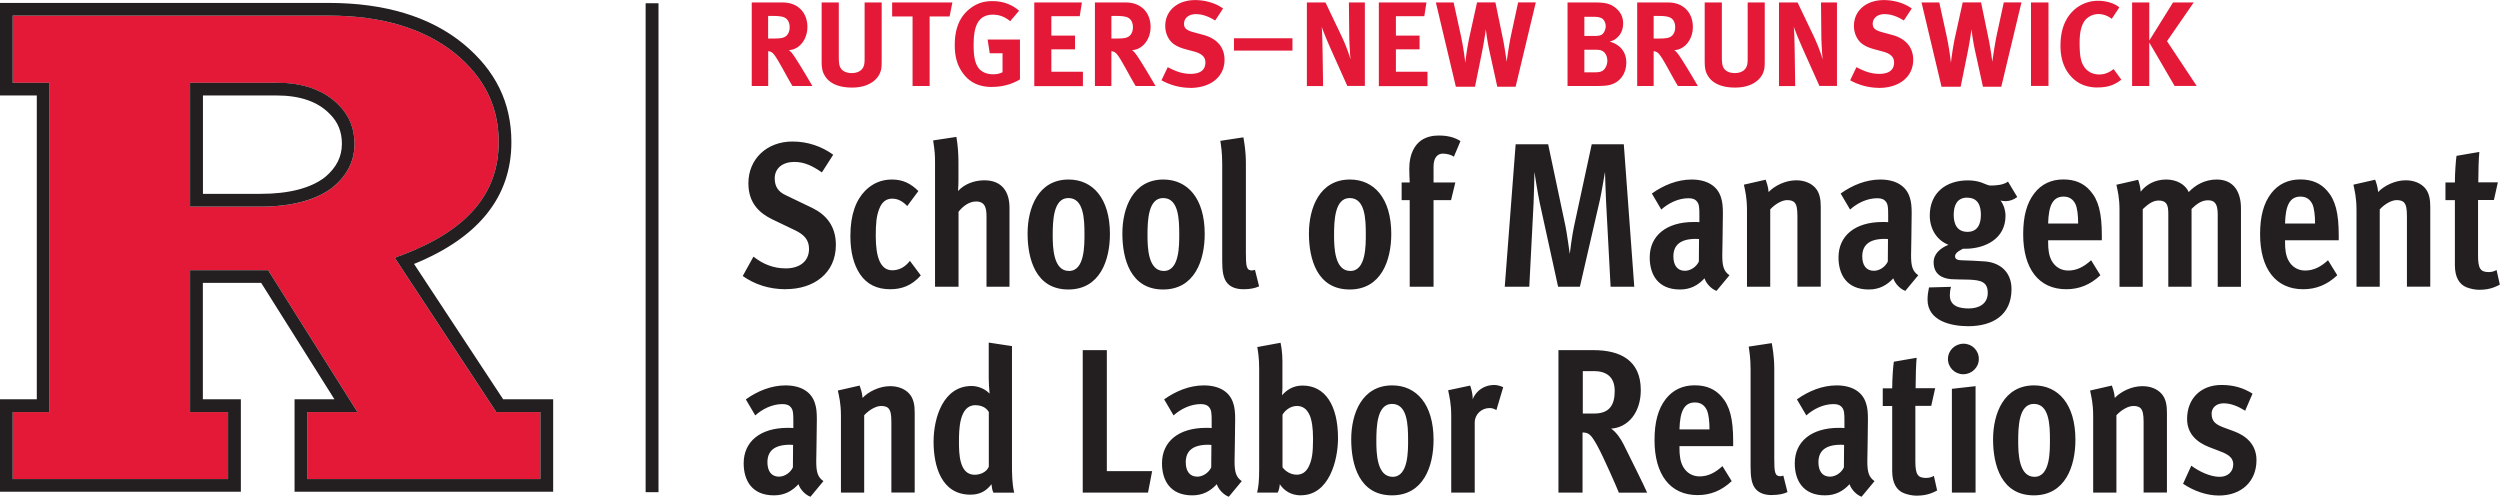<?xml version="1.0" encoding="UTF-8"?> <svg xmlns="http://www.w3.org/2000/svg" id="Layer_2" data-name="Layer 2" viewBox="0 0 291.46 57.91"><defs><style>.cls-2,.cls-3{fill:#231f20;stroke-width:0}.cls-3{fill:#e31937}</style></defs><g id="RED-BLACK"><path class="cls-3" d="m46.02 30.05.91-.34c7.54-2.84 11.21-7.13 11.21-13.13 0-4.15-1.66-7.53-5.07-10.34-3.61-2.93-8.58-4.42-14.77-4.42H1.48v7.83h4.29v38.39H1.48v7.81h25.11v-7.81h-4.43V31.5h9.1l10.41 16.54h-5.86v7.81H63v-7.81h-5.14L46.02 30.05Zm-7.17-8.26-.02.02c-1.94 1.52-4.8 2.28-8.5 2.28h-8.17V9.65h10.07c3.15 0 5.59.88 7.26 2.61 1.22 1.21 1.84 2.73 1.84 4.53 0 1.94-.84 3.62-2.48 5.01"></path><path class="cls-2" d="M32.23 9.65H22.16v14.44h8.17c3.7 0 6.56-.77 8.5-2.28l.02-.02c1.65-1.38 2.48-3.07 2.48-5.01 0-1.8-.62-3.32-1.84-4.53-1.67-1.72-4.12-2.61-7.26-2.61m5.69 10.99c-1.67 1.31-4.22 1.97-7.58 1.97h-6.68V11.13h8.59c2.73 0 4.81.72 6.19 2.15l.02.02c.94.93 1.4 2.06 1.4 3.47 0 1.49-.63 2.75-1.93 3.85"></path><path class="cls-2" d="M58.66 46.55 48.27 30.77c7.53-3.06 11.35-7.83 11.35-14.19 0-4.62-1.84-8.37-5.62-11.49C50.12 1.93 44.84.34 38.3.34H0v10.79h4.29v35.42H0v10.78h28.08V46.55h-4.43V32.98h6.8l8.54 13.57h-4.65v10.78h30.15V46.55h-5.83Zm4.34 9.3H35.81v-7.81h5.86L31.26 31.5h-9.1v16.54h4.43v7.81H1.48v-7.81h4.29V9.65H1.48V1.82H38.3c6.18 0 11.15 1.49 14.77 4.42 3.41 2.81 5.07 6.19 5.07 10.34 0 5.99-3.67 10.28-11.21 13.13l-.91.34 11.84 17.99H63v7.81Z"></path><path style="fill:none;stroke:#231f20;stroke-miterlimit:10;stroke-width:1.5px" d="M76.02.38v57"></path><path class="cls-2" d="M91.63 33.72c-1.97 0-3.62-.55-5.04-1.54l1.25-2.26c1.1.86 2.3 1.37 3.77 1.37 1.58 0 2.71-.79 2.71-2.28 0-1.06-.6-1.66-1.58-2.14l-2.71-1.3c-1.44-.7-2.78-1.85-2.78-4.2 0-2.83 2.14-4.87 5.14-4.87 1.8 0 3.43.58 4.75 1.54l-1.32 2.06c-1.15-.79-2.06-1.22-3.22-1.22-1.34 0-2.28.72-2.28 1.92 0 .96.43 1.56 1.25 1.94l3.14 1.51c1.58.77 2.74 2.09 2.74 4.3 0 3.34-2.62 5.16-5.81 5.16ZM103.77 33.72c-1.54 0-2.71-.58-3.5-1.75-.74-1.1-1.13-2.57-1.13-4.46 0-2.52.67-4.2 1.73-5.28.84-.84 1.87-1.3 3.1-1.3 1.34 0 2.21.48 3.1 1.34l-1.3 1.75c-.53-.55-1.08-.86-1.75-.86s-1.18.34-1.51 1.18c-.34.86-.41 1.75-.41 3.19 0 2.47.55 3.98 1.92 3.98.82 0 1.51-.38 2.06-1.1l1.27 1.7c-1.08 1.22-2.26 1.61-3.58 1.61ZM115.01 33.43v-8.16c0-.91-.1-1.78-1.22-1.78-.82 0-1.56.58-2.04 1.2v8.74h-2.74V19.01c0-.94-.02-1.3-.22-2.64l2.71-.41c.17.98.24 1.99.24 3v2.06c0 .41-.02.84-.05 1.25.77-.84 1.94-1.25 3.07-1.25 2.02 0 2.93 1.3 2.93 3.19v9.22H115ZM124.55 33.75c-3.79 0-4.75-3.53-4.75-6.53s1.25-6.29 4.78-6.29c2.81 0 4.82 2.18 4.82 6.34 0 3.1-1.18 6.48-4.85 6.48Zm0-10.66c-1.75 0-1.82 2.66-1.82 4.32 0 1.39.05 4.18 1.9 4.18s1.8-3.05 1.8-4.32c0-1.7-.07-4.18-1.87-4.18ZM135.6 33.75c-3.79 0-4.75-3.53-4.75-6.53s1.25-6.29 4.78-6.29c2.81 0 4.82 2.18 4.82 6.34 0 3.1-1.18 6.48-4.85 6.48Zm0-10.66c-1.75 0-1.82 2.66-1.82 4.32 0 1.39.05 4.18 1.9 4.18s1.8-3.05 1.8-4.32c0-1.7-.07-4.18-1.87-4.18ZM144.99 33.72c-.91 0-1.51-.26-1.9-.7-.5-.58-.6-1.46-.6-2.64v-11.3c0-1.32-.14-2.14-.22-2.66l2.69-.41c.07.46.29 1.49.29 3v10.46c0 1.61.07 2.06.72 2.06.1 0 .26-.05.34-.07l.48 1.92c-.46.22-1.06.34-1.8.34ZM157.35 33.75c-3.79 0-4.75-3.53-4.75-6.53s1.25-6.29 4.78-6.29c2.81 0 4.82 2.18 4.82 6.34 0 3.1-1.18 6.48-4.85 6.48Zm0-10.66c-1.75 0-1.82 2.66-1.82 4.32 0 1.39.05 4.18 1.9 4.18s1.8-3.05 1.8-4.32c0-1.7-.07-4.18-1.87-4.18ZM169.51 18.27c-.31-.22-.82-.36-1.3-.36-.67 0-1.08.55-1.08 1.49v1.87h2.54l-.5 2.06h-2.04v10.1h-2.78v-10.1h-.94v-2.06h.94c-.02-.55-.05-.84-.05-1.61 0-1.82.7-2.78 1.34-3.26.65-.46 1.39-.6 2.09-.6 1.01 0 1.82.19 2.54.65l-.77 1.82ZM187.77 33.43l-.53-9.98c-.05-1.01-.12-3.24-.12-3.41-.05.22-.38 2.3-.58 3.19l-2.35 10.2h-2.54l-2.14-9.77c-.26-1.25-.58-3.34-.62-3.62 0 .12-.05 2.66-.1 3.65l-.5 9.74h-2.86l1.27-16.61h3.79l2.02 9.55c.19.96.46 2.95.5 3.24.02-.19.26-2.14.5-3.24l2.06-9.55h3.74l1.22 16.61h-2.79ZM200.11 33.91c-.6-.22-1.2-.86-1.39-1.46-.74.79-1.61 1.3-2.86 1.3-2.62 0-3.53-1.8-3.53-3.74 0-2.52 1.92-4.13 5.14-4.13.19 0 .38 0 .65.02v-.89c0-.72-.02-1.2-.26-1.49-.22-.29-.53-.41-1.01-.41-1.2 0-2.35.58-3.17 1.32l-1.1-1.87c1.37-.98 2.98-1.63 4.63-1.63 1.78 0 3.02.74 3.43 2.09.17.5.22 1.08.22 1.82 0 1.42-.07 4.63-.07 4.92 0 1.2.14 1.85.84 2.33l-1.51 1.82Zm-2.02-6.04c-.22-.02-.31-.02-.38-.02-1.92 0-2.62.82-2.62 2.04 0 1.03.46 1.68 1.34 1.68.67 0 1.34-.46 1.63-1.08l.02-2.62ZM209.55 33.43v-8.21c0-.94-.1-1.32-.31-1.58-.19-.24-.53-.31-.89-.31-.53 0-1.32.38-1.97 1.08v9.02h-2.71v-8.95c0-1.46-.22-2.28-.36-2.95l2.54-.58c.07.22.31.82.34 1.44.7-.74 1.97-1.37 3.22-1.37.96 0 1.73.34 2.21.86.55.6.65 1.42.65 2.23v9.31h-2.71ZM222.12 33.91c-.6-.22-1.2-.86-1.39-1.46-.74.79-1.61 1.3-2.86 1.3-2.62 0-3.53-1.8-3.53-3.74 0-2.52 1.92-4.13 5.14-4.13.19 0 .38 0 .65.02v-.89c0-.72-.02-1.2-.26-1.49-.22-.29-.53-.41-1.01-.41-1.2 0-2.35.58-3.17 1.32l-1.1-1.87c1.37-.98 2.98-1.63 4.63-1.63 1.78 0 3.02.74 3.43 2.09.17.5.22 1.08.22 1.82 0 1.42-.07 4.63-.07 4.92 0 1.2.14 1.85.84 2.33l-1.51 1.82Zm-2.01-6.04c-.22-.02-.31-.02-.38-.02-1.92 0-2.62.82-2.62 2.04 0 1.03.46 1.68 1.35 1.68.67 0 1.34-.46 1.63-1.08l.02-2.62ZM233.81 23.45c-.19 0-.38-.02-.58-.07.38.48.58 1.18.58 1.78 0 2.76-2.5 3.84-4.68 3.84h-.29c-.74.38-.91.62-.91.89 0 .36.34.46.89.46.48 0 1.66.07 2.5.12 1.75.1 3.19 1.15 3.19 3.24 0 3.05-2.23 4.32-5.04 4.32-1.99 0-4.75-.6-4.75-3.1 0-.48.07-.96.17-1.42l2.57-.07c-.1.31-.14.67-.14.98 0 1.3 1.15 1.54 2.21 1.54 1.18 0 2.21-.53 2.21-1.82s-.82-1.49-2.23-1.54c-.6-.02-1.66-.02-1.99-.05-1.06-.07-2.09-.55-2.09-1.97 0-1.03.84-1.68 1.73-2.04-1.42-.55-2.18-1.92-2.18-3.41 0-2.66 1.9-4.1 4.44-4.1.53 0 1.06.07 1.56.24.41.14.79.36 1.06.36.65 0 1.51-.05 2.06-.46l1.08 1.8c-.38.29-.86.48-1.34.48Zm-4.46-.41c-1.22 0-1.58.94-1.58 2.02s.41 1.97 1.61 1.97 1.56-.94 1.56-1.99-.34-1.99-1.58-1.99ZM238.78 28.01v.24c0 .79.07 1.51.41 2.14.41.74 1.1 1.15 1.94 1.15.98 0 1.82-.43 2.66-1.2l1.08 1.75c-1.2 1.13-2.5 1.63-3.98 1.63-3.19 0-5.02-2.38-5.02-6.41 0-2.09.41-3.62 1.3-4.78.84-1.08 1.99-1.61 3.38-1.61s2.38.46 3.12 1.3c.98 1.1 1.37 2.59 1.37 5.26v.53h-6.26Zm3.19-4.2c-.26-.55-.7-.89-1.39-.89-1.22 0-1.75.98-1.8 3.14h3.5c0-.96-.1-1.78-.31-2.26ZM258.55 33.43v-8.45c0-1.25-.38-1.63-1.13-1.63-.58 0-1.15.24-1.92 1.01v9.07h-2.71v-8.3c0-.94 0-1.75-1.13-1.75-.53 0-1.06.24-1.85 1.01v9.05h-2.71v-8.95c0-1.46-.22-2.28-.36-2.95l2.54-.58c.07.24.26.77.29 1.39.6-.79 1.61-1.42 2.98-1.42 1.22 0 2.23.58 2.62 1.46.79-.84 1.9-1.46 3.26-1.46 2.06 0 2.83 1.54 2.83 3.34v9.17h-2.71ZM266.4 28.01v.24c0 .79.07 1.51.41 2.14.41.74 1.1 1.15 1.94 1.15.98 0 1.82-.43 2.66-1.2l1.08 1.75c-1.2 1.13-2.5 1.63-3.98 1.63-3.19 0-5.02-2.38-5.02-6.41 0-2.09.41-3.62 1.3-4.78.84-1.08 1.99-1.61 3.38-1.61s2.38.46 3.12 1.3c.98 1.1 1.37 2.59 1.37 5.26v.53h-6.26Zm3.19-4.2c-.26-.55-.7-.89-1.39-.89-1.22 0-1.75.98-1.8 3.14h3.5c0-.96-.1-1.78-.31-2.26ZM280.61 33.43v-8.21c0-.94-.1-1.32-.31-1.58-.19-.24-.53-.31-.89-.31-.53 0-1.32.38-1.97 1.08v9.02h-2.71v-8.95c0-1.46-.22-2.28-.36-2.95l2.54-.58c.07.22.31.82.34 1.44.7-.74 1.97-1.37 3.22-1.37.96 0 1.73.34 2.21.86.55.6.65 1.42.65 2.23v9.31h-2.71ZM289.13 33.79c-.6 0-1.1-.12-1.56-.29-.86-.34-1.37-1.18-1.37-2.59v-7.58h-1.1v-2.06h1.1c0-1.2.12-2.66.19-3.1l2.66-.46c-.07.72-.12 2.21-.12 3.55h2.28l-.46 2.06h-1.85v6.43c0 1.54.26 1.97 1.25 1.97.38 0 .65-.1.91-.24l.38 1.7c-.77.43-1.51.6-2.33.6ZM94.48 57.91c-.6-.22-1.2-.86-1.39-1.46-.74.79-1.61 1.3-2.86 1.3-2.62 0-3.53-1.8-3.53-3.74 0-2.52 1.92-4.13 5.14-4.13.19 0 .38 0 .65.02v-.89c0-.72-.02-1.2-.26-1.49-.22-.29-.53-.41-1.01-.41-1.2 0-2.35.58-3.17 1.32l-1.1-1.87c1.37-.98 2.98-1.63 4.63-1.63 1.78 0 3.02.74 3.43 2.09.17.5.22 1.08.22 1.82 0 1.42-.07 4.63-.07 4.92 0 1.2.14 1.85.84 2.33l-1.51 1.82Zm-2.01-6.04c-.22-.02-.31-.02-.38-.02-1.92 0-2.62.82-2.62 2.04 0 1.03.46 1.68 1.34 1.68.67 0 1.34-.46 1.63-1.08l.02-2.62ZM103.92 57.43v-8.21c0-.94-.1-1.32-.31-1.58-.19-.24-.53-.31-.89-.31-.53 0-1.32.38-1.97 1.08v9.02h-2.71v-8.95c0-1.46-.22-2.28-.36-2.95l2.54-.58c.07.22.31.82.34 1.44.7-.74 1.97-1.37 3.22-1.37.96 0 1.73.34 2.21.86.55.6.65 1.42.65 2.23v9.31h-2.71ZM115.81 57.43c-.14-.31-.19-.65-.22-.98-.62.82-1.39 1.22-2.45 1.22-3.41 0-4.3-3.36-4.3-6.17s1.13-6.5 4.44-6.5c.74 0 1.58.34 2.09.89-.05-.6-.1-1.22-.1-1.82v-4.13l2.71.41v13.68c0 1.13 0 2.3.26 3.41h-2.45Zm-.53-9.4c-.34-.58-.96-.79-1.58-.79-1.9 0-1.9 2.95-1.9 4.27s.02 3.84 1.82 3.84c.65 0 1.39-.29 1.66-.94v-6.38ZM133.84 57.43h-7.61V40.82h2.81v14.11h5.28l-.48 2.5ZM143.25 57.91c-.6-.22-1.2-.86-1.39-1.46-.74.79-1.61 1.3-2.86 1.3-2.62 0-3.53-1.8-3.53-3.74 0-2.52 1.92-4.13 5.14-4.13.19 0 .38 0 .65.02v-.89c0-.72-.02-1.2-.26-1.49-.22-.29-.53-.41-1.01-.41-1.2 0-2.35.58-3.17 1.32l-1.1-1.87c1.37-.98 2.98-1.63 4.63-1.63 1.78 0 3.02.74 3.43 2.09.17.5.22 1.08.22 1.82 0 1.42-.07 4.63-.07 4.92 0 1.2.14 1.85.84 2.33l-1.51 1.82Zm-2.01-6.04c-.22-.02-.31-.02-.38-.02-1.92 0-2.62.82-2.62 2.04 0 1.03.46 1.68 1.34 1.68.67 0 1.34-.46 1.63-1.08l.02-2.62ZM151.67 57.75c-1.15 0-1.97-.55-2.47-1.3-.02.36-.07.62-.24.98h-2.4c.17-.72.24-1.42.24-2.76V43c0-1.32-.14-2.04-.22-2.54l2.71-.5c.05.26.22 1.01.22 2.16v3.07c0 .24-.02.62-.05.89.5-.55 1.22-1.13 2.4-1.13 2.62 0 4.13 2.28 4.13 6.14 0 2.62-1.06 6.65-4.32 6.65Zm.99-9.39c-.31-.7-.82-1.03-1.44-1.03-.77 0-1.37.48-1.7 1.01v6.14c.36.48.96.86 1.66.86.55 0 1.08-.24 1.44-1.03.34-.74.46-1.54.46-3.14 0-1.3-.14-2.18-.41-2.81ZM162.28 57.75c-3.79 0-4.75-3.53-4.75-6.53s1.25-6.29 4.78-6.29c2.81 0 4.82 2.18 4.82 6.34 0 3.1-1.18 6.48-4.85 6.48Zm0-10.66c-1.75 0-1.82 2.66-1.82 4.32 0 1.39.05 4.18 1.9 4.18s1.8-3.05 1.8-4.32c0-1.7-.07-4.18-1.87-4.18ZM174.45 47.81c-.24-.14-.48-.24-.79-.24-.94 0-1.73.74-1.73 1.68v8.18h-2.74V48.5c0-1.49-.22-2.3-.36-3l2.57-.55c.07.24.29.82.29 1.51v.1c.41-1.08 1.44-1.68 2.5-1.68.41 0 .79.14 1.06.26l-.79 2.66ZM188.73 57.43c-.19-.5-1.75-4.08-2.5-5.45-.7-1.25-.96-1.56-1.73-1.56v7.01h-2.81V40.82h4.08c3.12 0 5.52 1.18 5.52 4.66 0 2.62-1.49 4.37-3.46 4.49.58.38 1.13 1.18 1.46 1.85.55 1.13 2.47 4.94 2.74 5.62h-3.31Zm-2.95-14.16h-1.25v4.94h1.34c1.75 0 2.38-.98 2.38-2.62s-.94-2.33-2.47-2.33ZM195.8 52.01v.24c0 .79.07 1.51.41 2.14.41.74 1.1 1.15 1.94 1.15.98 0 1.82-.43 2.66-1.2l1.08 1.75c-1.2 1.13-2.5 1.63-3.98 1.63-3.19 0-5.02-2.38-5.02-6.41 0-2.09.41-3.62 1.3-4.78.84-1.08 1.99-1.61 3.38-1.61s2.38.46 3.12 1.3c.98 1.1 1.37 2.59 1.37 5.26v.53h-6.26Zm3.19-4.2c-.26-.55-.7-.89-1.39-.89-1.22 0-1.75.98-1.8 3.14h3.5c0-.96-.1-1.78-.31-2.26ZM206.59 57.72c-.91 0-1.51-.26-1.9-.7-.5-.58-.6-1.46-.6-2.64v-11.3c0-1.32-.14-2.14-.22-2.67l2.69-.41c.07.46.29 1.49.29 3v10.46c0 1.61.07 2.06.72 2.06.1 0 .26-.05.34-.07l.48 1.92c-.46.22-1.06.34-1.8.34ZM217.02 57.91c-.6-.22-1.2-.86-1.39-1.46-.74.79-1.61 1.3-2.86 1.3-2.62 0-3.53-1.8-3.53-3.74 0-2.52 1.92-4.13 5.14-4.13.19 0 .38 0 .65.02v-.89c0-.72-.02-1.2-.26-1.49-.22-.29-.53-.41-1.01-.41-1.2 0-2.35.58-3.17 1.32l-1.1-1.87c1.37-.98 2.98-1.63 4.63-1.63 1.78 0 3.02.74 3.43 2.09.17.5.22 1.08.22 1.82 0 1.42-.07 4.63-.07 4.92 0 1.2.14 1.85.84 2.33l-1.51 1.82ZM215 51.87c-.22-.02-.31-.02-.38-.02-1.92 0-2.62.82-2.62 2.04 0 1.03.46 1.68 1.34 1.68.67 0 1.34-.46 1.63-1.08l.02-2.62ZM223.53 57.79c-.6 0-1.1-.12-1.56-.29-.86-.34-1.37-1.18-1.37-2.59v-7.58h-1.1v-2.06h1.1c0-1.2.12-2.66.19-3.1l2.66-.46c-.07.72-.12 2.21-.12 3.55h2.28l-.46 2.06h-1.85v6.43c0 1.54.26 1.97 1.25 1.97.38 0 .65-.1.91-.24l.38 1.7c-.77.43-1.51.6-2.33.6ZM228.88 43.63c-.98 0-1.78-.79-1.78-1.78s.82-1.78 1.82-1.78 1.78.79 1.78 1.78-.82 1.78-1.82 1.78Zm-1.32 13.8v-12.1l2.76-.31v12.41h-2.76ZM237.11 57.75c-3.79 0-4.75-3.53-4.75-6.53s1.25-6.29 4.78-6.29c2.81 0 4.82 2.18 4.82 6.34 0 3.1-1.18 6.48-4.85 6.48Zm0-10.66c-1.75 0-1.82 2.66-1.82 4.32 0 1.39.05 4.18 1.9 4.18s1.8-3.05 1.8-4.32c0-1.7-.07-4.18-1.87-4.18ZM249.91 57.43v-8.21c0-.94-.1-1.32-.31-1.58-.19-.24-.53-.31-.89-.31-.53 0-1.32.38-1.97 1.08v9.02h-2.71v-8.95c0-1.46-.22-2.28-.36-2.95l2.54-.58c.07.22.31.82.34 1.44.7-.74 1.97-1.37 3.22-1.37.96 0 1.73.34 2.21.86.55.6.65 1.42.65 2.23v9.31h-2.71ZM258.69 57.77c-1.39 0-2.88-.5-4.18-1.37l.96-2.11c.94.7 2.23 1.3 3.31 1.3.94 0 1.58-.6 1.58-1.44 0-.98-.89-1.3-1.9-1.68l-.89-.34c-1.37-.53-2.59-1.49-2.59-3.29 0-2.38 1.61-3.96 4.01-3.96 1.46 0 2.57.36 3.62 1.01l-.86 1.99c-.86-.53-1.66-.86-2.52-.86s-1.39.53-1.39 1.2c0 .96.5 1.3 1.63 1.7l.98.36c1.3.48 2.62 1.46 2.62 3.36 0 2.52-1.78 4.13-4.39 4.13Z"></path><path class="cls-3" d="M92.39 10.03c-.38-.64-.53-.91-.91-1.6-.97-1.75-1.26-2.23-1.61-2.38a.94.94 0 0 0-.31-.08v4.06h-1.92V.29h3.63c1.72 0 2.86 1.15 2.86 2.86 0 1.46-.97 2.66-2.17 2.69.2.15.28.24.41.41.5.63 1.99 3.17 2.34 3.78H92.4ZM91.36 2c-.22-.08-.63-.14-1.11-.14h-.7v2.63h.66c.84 0 1.21-.08 1.47-.32.24-.22.38-.57.38-.98 0-.6-.24-1.02-.7-1.19ZM102.64 8.38c-.25.77-1.2 1.83-3.31 1.83-1.48 0-2.58-.45-3.12-1.3-.32-.5-.42-.9-.42-1.83V.29h2v6.4c0 .6.06.95.17 1.16.22.43.69.67 1.33.67.85 0 1.4-.42 1.48-1.13.03-.21.03-.35.03-.87V.29h1.99v6.56c0 .92-.01 1.11-.15 1.53ZM110.71 1.92h-2.33v8.11h-1.99V1.92h-2.38V.29h7.02l-.32 1.62ZM115.67 10.14c-1.46 0-2.54-.48-3.32-1.49-.71-.91-1.04-1.95-1.04-3.4 0-2.06.67-3.52 2.03-4.43.71-.48 1.44-.69 2.37-.69 1.18 0 2.24.38 3.1 1.12l-1.04 1.22c-.63-.52-1.29-.76-2.03-.76-.57 0-1.06.17-1.4.49-.66.63-.83 1.68-.83 3.14s.24 2.28.73 2.77c.36.35.9.55 1.53.55.43 0 .78-.07 1.11-.24V6.21h-1.49l-.25-1.6h3.77v4.65c-1 .59-2.09.87-3.24.87ZM120.58 10.03V.29h5.55l-.25 1.6h-3.31v2.26h2.76v1.6h-2.76v2.61h3.68v1.68h-5.67ZM132.4 10.03c-.38-.64-.53-.91-.91-1.6-.97-1.75-1.26-2.23-1.61-2.38a.94.94 0 0 0-.31-.08v4.06h-1.92V.29h3.63c1.72 0 2.86 1.15 2.86 2.86 0 1.46-.97 2.66-2.17 2.69.2.15.28.24.41.41.5.63 1.99 3.17 2.34 3.78h-2.31ZM131.38 2c-.22-.08-.63-.14-1.11-.14h-.7v2.63h.66c.84 0 1.21-.08 1.47-.32.24-.22.38-.57.38-.98 0-.6-.24-1.02-.7-1.19ZM138.73 10.24a6.95 6.95 0 0 1-3.32-.88l.73-1.53c.91.48 1.69.78 2.68.78 1.12 0 1.71-.46 1.71-1.33 0-.63-.41-1.02-1.27-1.26l-1.08-.29c-.97-.27-1.57-.64-1.92-1.23-.27-.43-.41-.94-.41-1.48 0-1.78 1.43-3.01 3.49-3.01 1.19 0 2.4.36 3.25.98l-.92 1.4c-.88-.53-1.54-.74-2.27-.74-.8 0-1.36.46-1.36 1.12 0 .5.27.76 1.08.98l1.18.32c1.6.43 2.46 1.46 2.46 2.9 0 1.97-1.6 3.28-4.02 3.28ZM143.86 5.9V4.46h6.82V5.9h-6.82ZM157.08 10.03l-1.67-3.73c-.55-1.22-1.13-2.59-1.32-3.19.07.8.08 1.95.1 2.76l.06 4.16h-1.89V.29h2.17l1.86 3.89c.49 1.04.87 2.06 1.06 2.76-.07-.76-.14-2-.15-2.67l-.04-3.98h1.86v9.73h-2.04ZM160.75 10.03V.29h5.55l-.25 1.6h-3.31v2.26h2.76v1.6h-2.76v2.61h3.68v1.68h-5.67ZM176.7 10.11h-2.14l-.87-3.96c-.27-1.19-.43-2.37-.46-2.75-.04.27-.21 1.47-.46 2.72l-.81 3.99h-2.23L167.4.29h2.07l.84 3.84c.36 1.69.49 3 .52 3.19.04-.41.21-1.78.5-3.1l.87-3.94h2.14l.9 4.36c.18.87.39 2.41.42 2.56.03-.34.32-2.28.53-3.22l.8-3.7h2.06l-2.35 9.82ZM187.07 10c-.31.01-.71.03-1.25.03h-3.07V.29h3.29c1.19 0 1.81.18 2.39.7.55.48.8 1.04.8 1.74 0 .66-.22 1.22-.66 1.62-.28.27-.45.36-.9.5 1.2.35 1.93 1.18 1.93 2.45 0 1.34-.84 2.61-2.55 2.69Zm-.43-7.91c-.17-.07-.38-.13-.81-.13h-1.12v2.23h1.15c.46 0 .67-.04.84-.13.27-.14.5-.6.5-1s-.21-.84-.56-.98Zm.05 3.79c-.24-.07-.39-.08-.76-.08h-1.22v2.63h1.27c.41 0 .7-.06.91-.22.29-.22.5-.67.5-1.13 0-.56-.28-1.06-.71-1.19ZM195.62 10.03c-.38-.64-.53-.91-.91-1.6-.97-1.75-1.26-2.23-1.61-2.38a.94.94 0 0 0-.31-.08v4.06h-1.92V.29h3.63c1.72 0 2.86 1.15 2.86 2.86 0 1.46-.97 2.66-2.17 2.69.2.15.28.24.41.41.5.63 1.99 3.17 2.34 3.78h-2.31ZM194.6 2c-.22-.08-.63-.14-1.11-.14h-.7v2.63h.66c.84 0 1.21-.08 1.47-.32.24-.22.38-.57.38-.98 0-.6-.24-1.02-.7-1.19ZM205.59 8.38c-.25.77-1.2 1.83-3.31 1.83-1.48 0-2.58-.45-3.12-1.3-.32-.5-.42-.9-.42-1.83V.29h2v6.4c0 .6.06.95.17 1.16.22.43.69.67 1.33.67.85 0 1.4-.42 1.48-1.13.03-.21.03-.35.03-.87V.29h1.99v6.56c0 .92-.01 1.11-.15 1.53ZM212.12 10.03l-1.67-3.73c-.55-1.22-1.13-2.59-1.32-3.19.07.8.08 1.95.1 2.76l.06 4.16h-1.89V.29h2.17l1.86 3.89c.49 1.04.87 2.06 1.06 2.76-.07-.76-.14-2-.15-2.67L212.3.29h1.86v9.73h-2.04ZM219.02 10.24a6.95 6.95 0 0 1-3.32-.88l.73-1.53c.91.48 1.69.78 2.68.78 1.12 0 1.71-.46 1.71-1.33 0-.63-.41-1.02-1.27-1.26l-1.08-.29c-.97-.27-1.57-.64-1.92-1.23-.27-.43-.41-.94-.41-1.48 0-1.78 1.43-3.01 3.49-3.01 1.19 0 2.4.36 3.25.98l-.92 1.4c-.88-.53-1.54-.74-2.27-.74-.8 0-1.36.46-1.36 1.12 0 .5.27.76 1.08.98l1.18.32c1.6.43 2.46 1.46 2.46 2.9 0 1.97-1.6 3.28-4.02 3.28ZM233.32 10.11h-2.14l-.87-3.96c-.27-1.19-.43-2.37-.46-2.75-.04.27-.21 1.47-.46 2.72l-.81 3.99h-2.23L224.02.29h2.07l.84 3.84c.36 1.69.49 3 .52 3.19.04-.41.21-1.78.5-3.1l.87-3.94h2.14l.9 4.36c.18.87.39 2.41.42 2.56.03-.34.32-2.28.53-3.22l.8-3.7h2.06l-2.35 9.82ZM236.78 10.03V.29h2.04v9.73h-2.04ZM244.58 10.2c-1.34 0-2.38-.43-3.18-1.34-.78-.88-1.18-2.06-1.18-3.49 0-1.22.21-2.19.66-3.03.76-1.41 2.16-2.25 3.73-2.25.97 0 1.93.31 2.47.77l-.88 1.33c-.49-.36-1.01-.55-1.55-.55-.66 0-1.3.32-1.65.84-.38.56-.55 1.37-.55 2.51 0 1.33.11 2.07.41 2.6.39.71 1.04 1.09 1.88 1.09.57 0 1.09-.17 1.67-.63l.9 1.23c-.77.63-1.6.91-2.7.91ZM253.53 10.03l-2.96-5.08v5.08h-2V.29h2v4.44l2.77-4.44h2.41l-3.11 4.51 3.46 5.22h-2.58Z"></path></g></svg> 